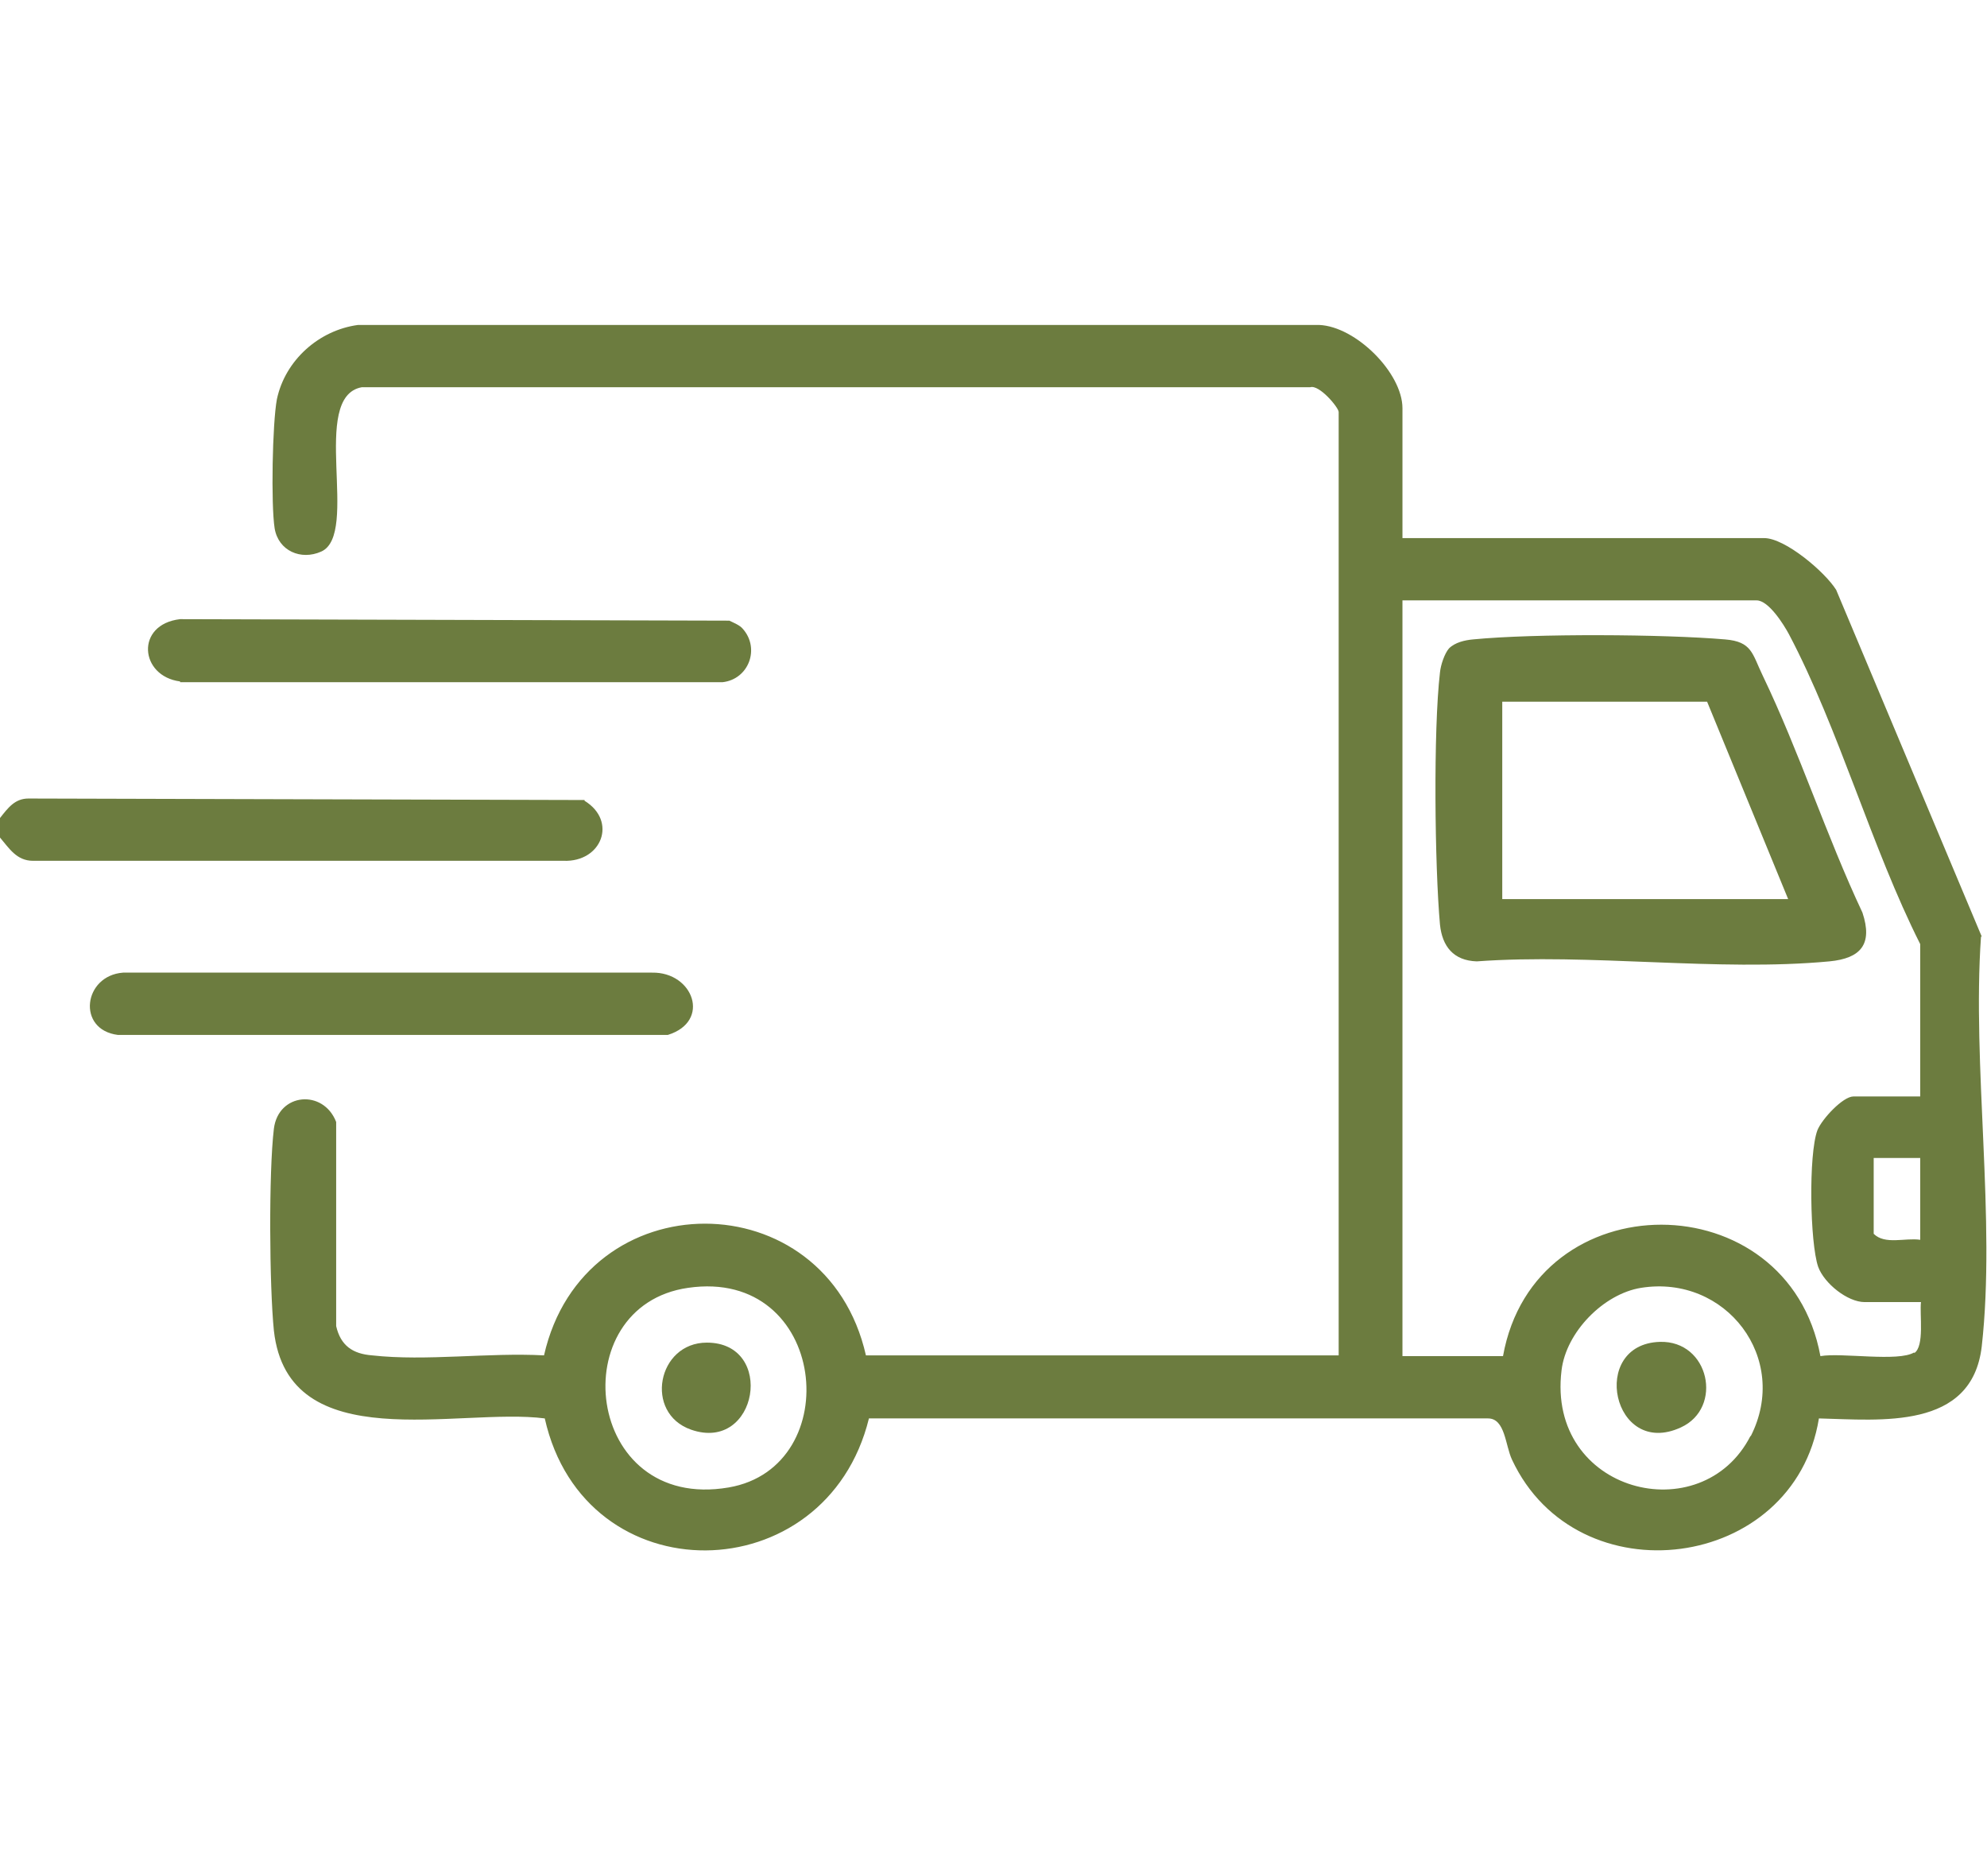 <?xml version="1.0" encoding="UTF-8"?> <svg xmlns="http://www.w3.org/2000/svg" id="Camada_1" data-name="Camada 1" viewBox="0 0 26.48 25"><defs><style> .cls-1 { fill: #6c7c3f; } </style></defs><path class="cls-1" d="M7.79,10.66l-7.41-.02C.2,10.64.11,10.76,0,10.9v.26c.12.14.22.31.44.31h7.07c.51.02.72-.53.28-.8Z"></path><path class="cls-1" d="M26.41,12.48l-1.94-4.62c-.15-.24-.68-.69-.96-.69h-4.82v-1.73c0-.47-.62-1.09-1.11-1.11H4.77c-.52.07-.97.47-1.08.99-.06.32-.08,1.4-.03,1.72.05.3.35.43.62.31.52-.23-.16-2.06.54-2.19h12.64c.12-.04.38.27.38.33v12.57h-6.3c-.53-2.34-3.76-2.34-4.29,0-.74-.04-1.57.08-2.29,0-.26-.02-.42-.13-.48-.39v-2.72c-.17-.44-.77-.39-.83.09-.07.58-.06,2.1,0,2.69.19,1.71,2.46,1.02,3.61,1.17.53,2.37,3.75,2.32,4.32,0h8.25c.23,0,.23.36.32.55.87,1.86,3.76,1.49,4.09-.55.82.02,2.04.16,2.17-.96.19-1.69-.13-3.74-.01-5.46ZM9.71,19.82c-1.93.33-2.22-2.42-.54-2.66,1.86-.27,2.12,2.39.54,2.66ZM23.33,19.13c-.65,1.28-2.72.76-2.52-.87.06-.51.56-1.02,1.06-1.1,1.13-.18,1.99.94,1.46,1.98ZM25.51,18.02c-.21.13-.97,0-1.25.05-.43-2.33-3.81-2.34-4.23,0h-1.34v-10.07h4.72c.16,0,.36.32.43.45.67,1.27,1.1,2.84,1.75,4.13v2.03s-.89,0-.89,0c-.14,0-.42.3-.48.45-.12.32-.1,1.5.01,1.82.08.22.39.47.62.47h.75c-.02.16.05.59-.09.68ZM25.59,15.44v1.08c-.2-.03-.47.07-.62-.08v-1.01h.62Z"></path><path class="cls-1" d="M2.4,9.09h7.23c.35-.04.5-.45.27-.71-.04-.05-.12-.08-.18-.11l-7.32-.02c-.6.07-.54.76,0,.83Z"></path><path class="cls-1" d="M8.69,12.96H1.64c-.53.04-.62.76-.07.83h7.33c.58-.18.34-.84-.21-.83Z"></path><path class="cls-1" d="M24.82,12.16c-.48-1.02-.84-2.14-1.33-3.16-.14-.29-.14-.45-.5-.48-.82-.07-2.54-.08-3.36,0-.11.01-.24.04-.32.12-.06.07-.11.22-.12.32-.09.77-.07,2.58,0,3.36.03.29.18.48.49.49,1.51-.11,3.21.14,4.7,0,.42-.04.58-.23.44-.65ZM20.02,11.98v-2.63h2.73l1.08,2.63h-3.82Z"></path><path class="cls-1" d="M9.42,17.89c-.66,0-.84.94-.21,1.16.89.31,1.13-1.16.21-1.16Z"></path><path class="cls-1" d="M22.12,17.88c-.95.03-.63,1.56.28,1.14.57-.26.38-1.16-.28-1.14Z"></path></svg> 